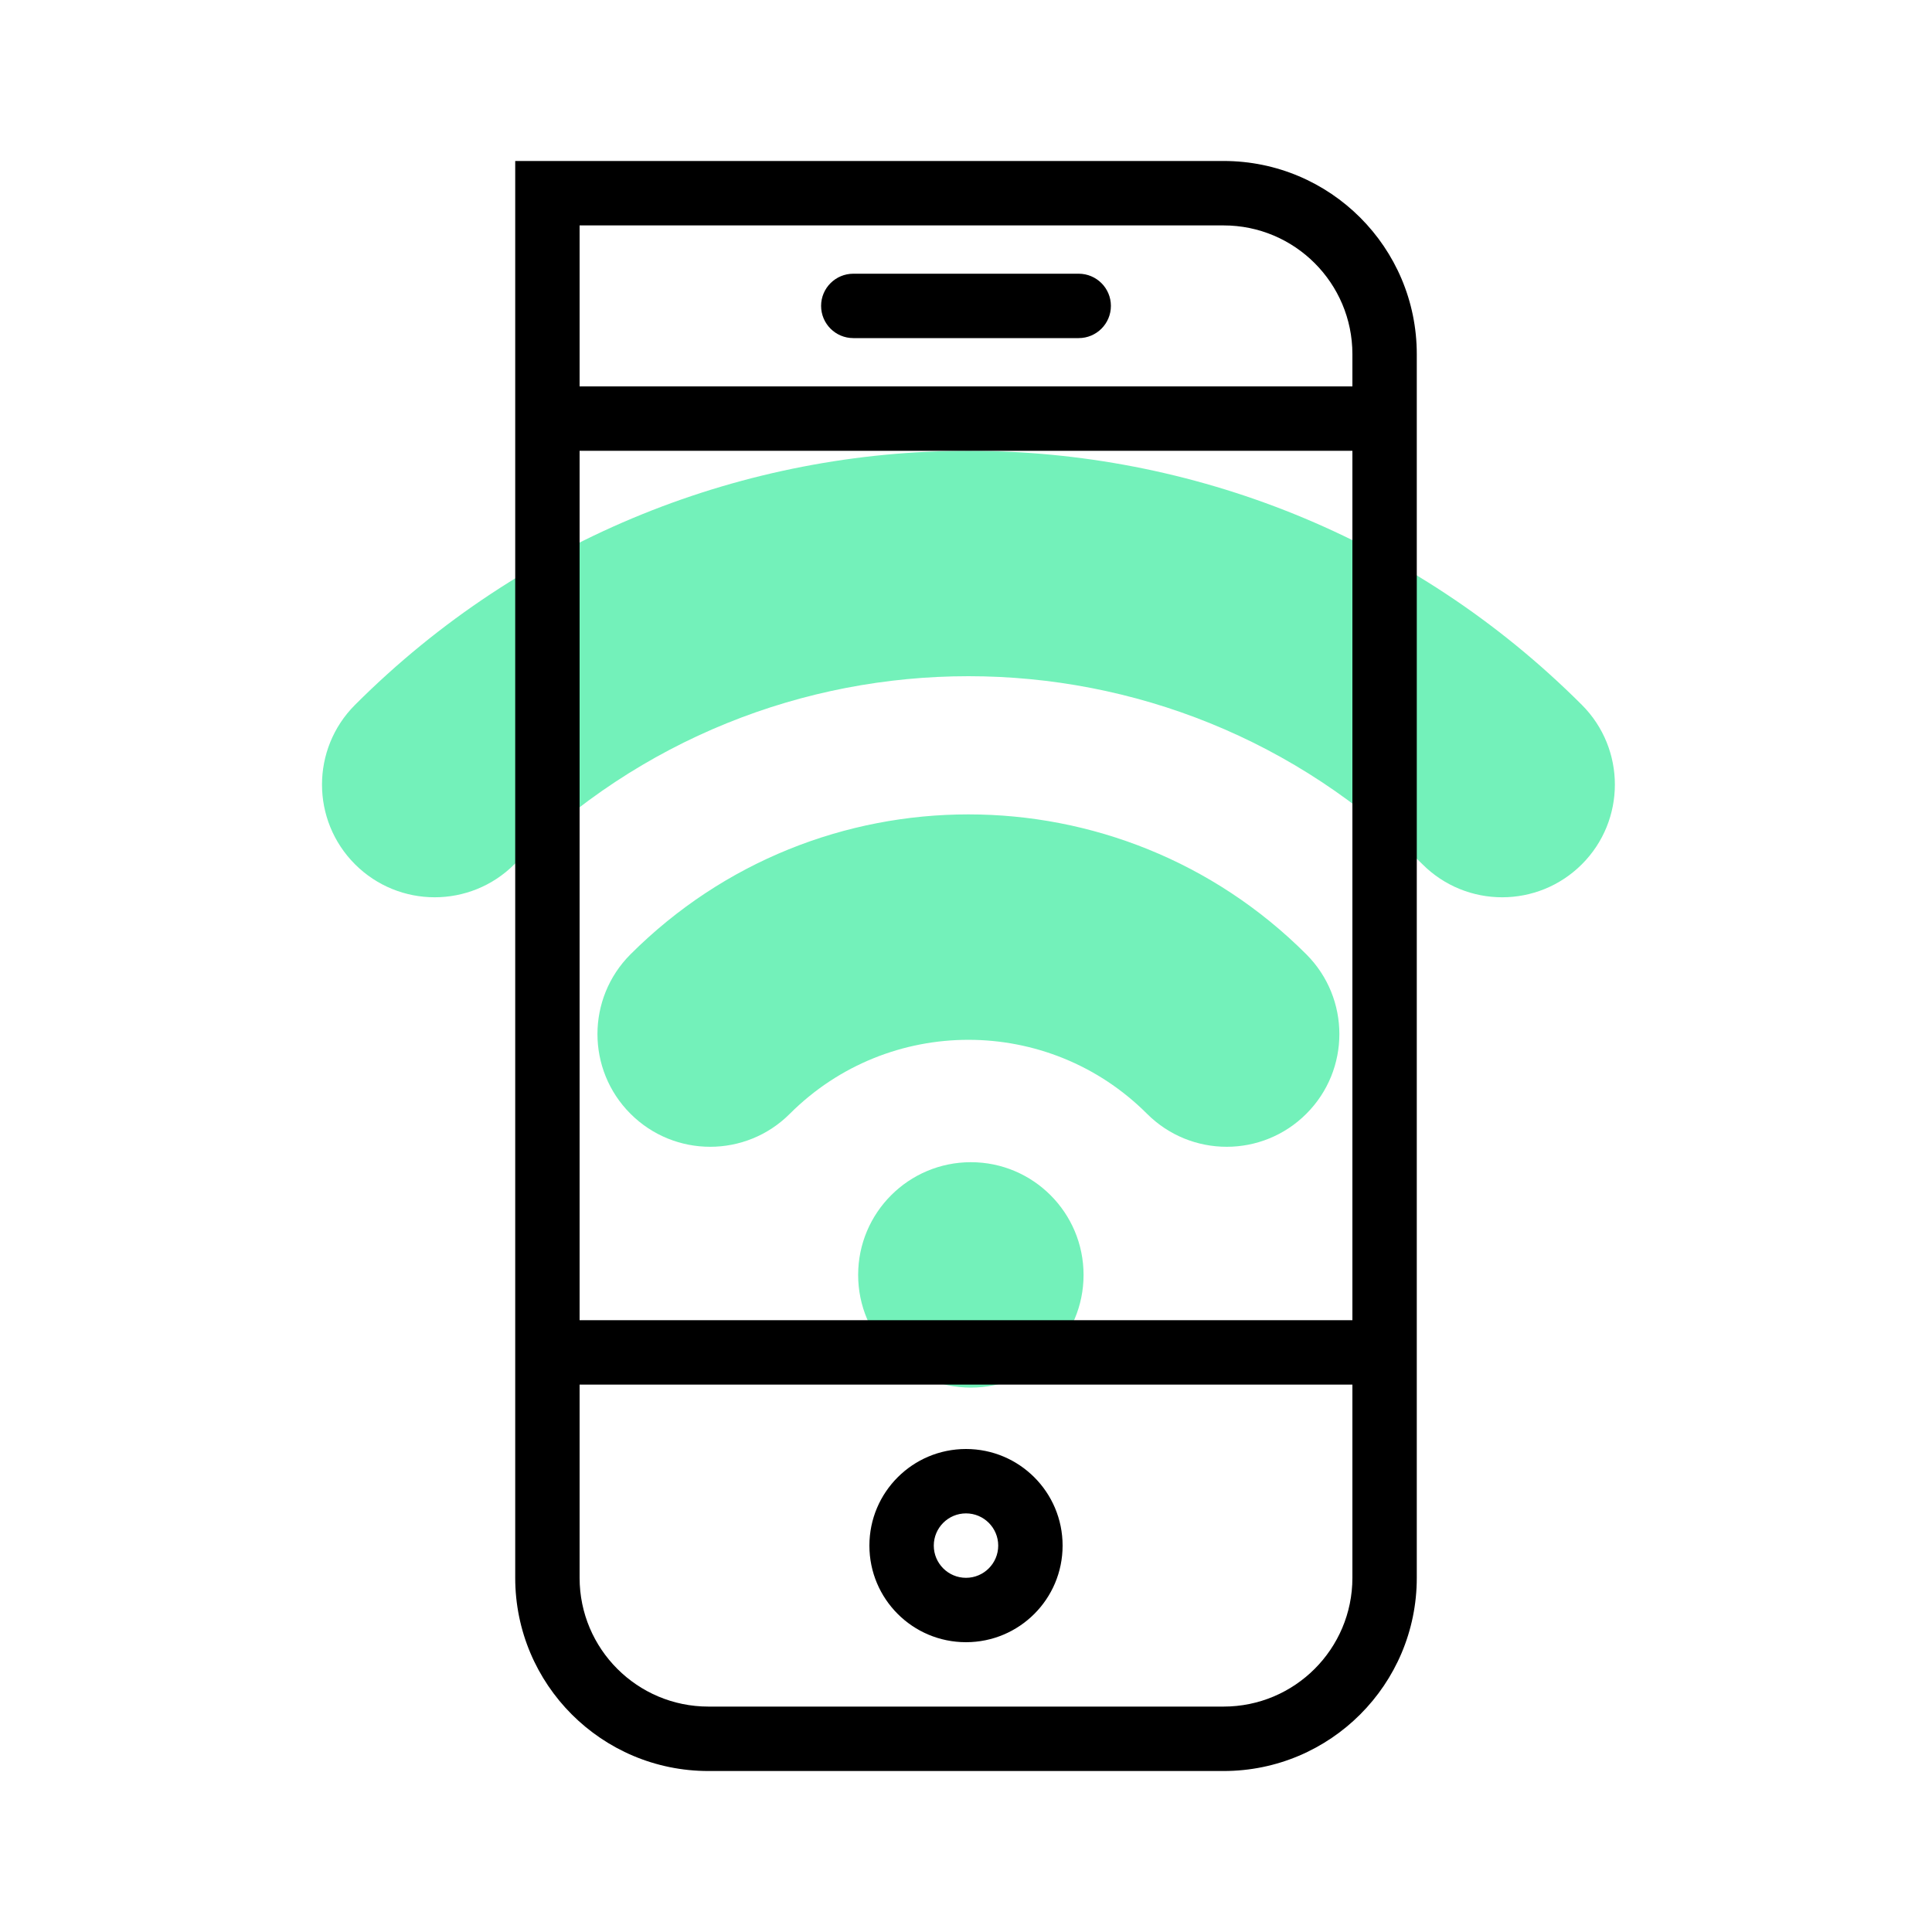 <svg width="40" height="40" viewBox="0 0 40 40" fill="none" xmlns="http://www.w3.org/2000/svg">
<path fill-rule="evenodd" clip-rule="evenodd" d="M29.451 17.894C24.259 12.702 15.842 12.702 10.65 17.894C9.739 18.805 8.261 18.805 7.35 17.894C6.439 16.983 6.439 15.505 7.35 14.594C14.364 7.58 25.736 7.58 32.751 14.594C33.662 15.505 33.662 16.983 32.751 17.894C31.839 18.805 30.362 18.805 29.451 17.894ZM23.747 23.059C21.706 21.018 18.395 21.018 16.353 23.059C15.442 23.971 13.965 23.971 13.053 23.059C12.142 22.148 12.142 20.671 13.053 19.759C16.918 15.895 23.183 15.895 27.047 19.759C27.958 20.671 27.958 22.148 27.047 23.059C26.136 23.971 24.659 23.971 23.747 23.059ZM20.101 28.729C21.389 28.729 22.434 27.684 22.434 26.396C22.434 25.107 21.389 24.062 20.101 24.062C18.812 24.062 17.767 25.107 17.767 26.396C17.767 27.684 18.812 28.729 20.101 28.729Z" fill="#73F1BA"/>
<path fill-rule="evenodd" clip-rule="evenodd" d="M10.667 3.333V32.667C10.667 34.876 12.457 36.667 14.667 36.667H25.333C27.542 36.667 29.333 34.876 29.333 32.667V28.007L29.333 28L29.333 27.993V8.674L29.333 8.667L29.333 8.659V7.333C29.333 5.124 27.542 3.333 25.333 3.333H10.667ZM28 9.333V27.333H12V9.333H28ZM28 28.667H12V32.667C12 34.139 13.194 35.333 14.667 35.333H25.333C26.806 35.333 28 34.139 28 32.667V28.667ZM28 8V7.333C28 5.861 26.806 4.667 25.333 4.667H12V8H28ZM20 32.667C20.368 32.667 20.667 32.368 20.667 32C20.667 31.632 20.368 31.333 20 31.333C19.632 31.333 19.333 31.632 19.333 32C19.333 32.368 19.632 32.667 20 32.667ZM20 34C21.105 34 22 33.105 22 32C22 30.895 21.105 30 20 30C18.895 30 18 30.895 18 32C18 33.105 18.895 34 20 34ZM17.667 5.667C17.299 5.667 17 5.965 17 6.333C17 6.702 17.299 7 17.667 7H22.333C22.701 7 23 6.702 23 6.333C23 5.965 22.701 5.667 22.333 5.667H17.667Z" fill="black"/>
</svg>
